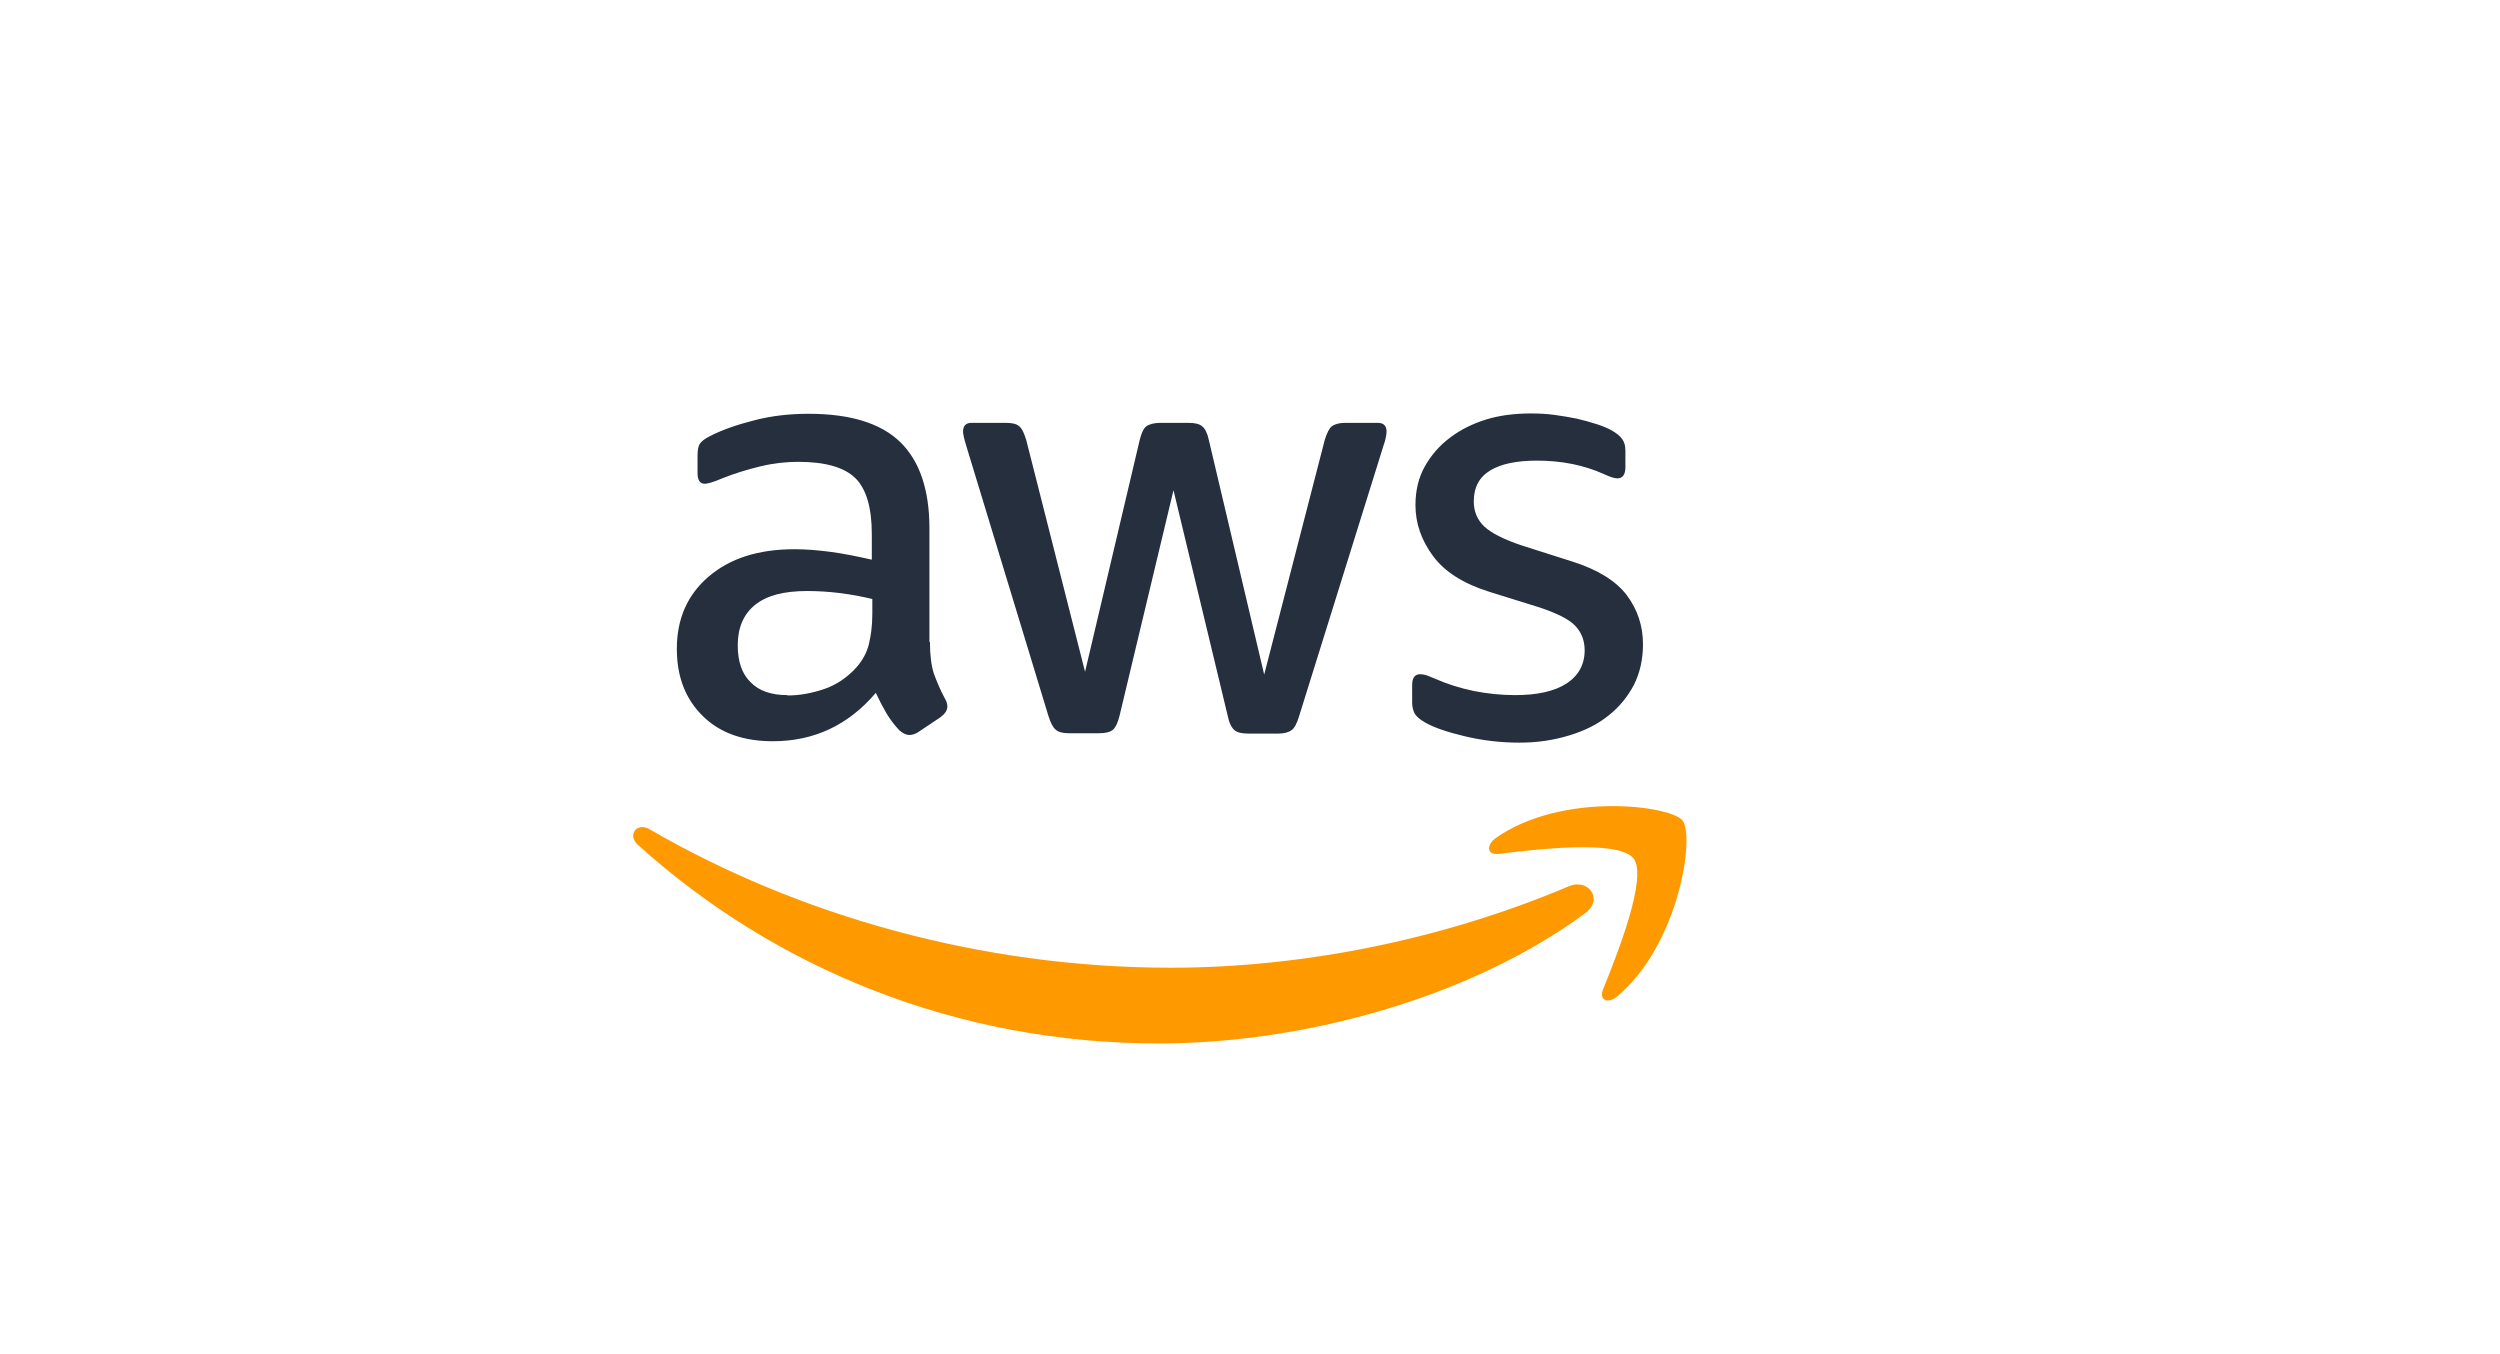 <?xml version="1.0" encoding="UTF-8"?>
<svg id="Layer_2" data-name="Layer 2" xmlns="http://www.w3.org/2000/svg" viewBox="0 0 143.61 77.8">
  <defs>
    <style>
      .cls-1 {
        fill: #252f3e;
      }

      .cls-2 {
        fill: #f90;
        fill-rule: evenodd;
      }

      .cls-3 {
        fill: none;
      }
    </style>
  </defs>
  <g id="Layer_3" data-name="Layer 3">
    <g id="g1865">
      <path id="path1857" class="cls-1" d="M53.42,36.89c0,.74,.08,1.35,.22,1.79,.16,.44,.36,.93,.64,1.45,.1,.16,.14,.32,.14,.46,0,.2-.12,.4-.38,.6l-1.27,.85c-.18,.12-.36,.18-.52,.18-.2,0-.4-.1-.6-.28-.28-.3-.52-.62-.72-.95-.2-.34-.4-.72-.62-1.19-1.57,1.85-3.54,2.78-5.92,2.78-1.69,0-3.04-.48-4.02-1.45-.99-.97-1.49-2.25-1.49-3.86,0-1.71,.6-3.1,1.83-4.15,1.23-1.05,2.86-1.57,4.93-1.57,.68,0,1.39,.06,2.13,.16s1.51,.26,2.31,.44v-1.47c0-1.53-.32-2.6-.95-3.22-.64-.62-1.73-.93-3.28-.93-.7,0-1.43,.08-2.17,.26s-1.47,.4-2.17,.68c-.32,.14-.56,.22-.7,.26-.14,.04-.24,.06-.32,.06-.28,0-.42-.2-.42-.62v-.99c0-.32,.04-.56,.14-.7s.28-.28,.56-.42c.7-.36,1.55-.66,2.54-.91,.99-.26,2.03-.38,3.14-.38,2.39,0,4.15,.54,5.27,1.63,1.11,1.09,1.67,2.74,1.67,4.95v6.52h.04Zm-8.17,3.06c.66,0,1.35-.12,2.07-.36,.72-.24,1.37-.68,1.91-1.29,.32-.38,.56-.8,.68-1.29s.2-1.07,.2-1.75v-.85c-.58-.14-1.21-.26-1.85-.34s-1.27-.12-1.89-.12c-1.35,0-2.33,.26-3,.8-.66,.54-.99,1.31-.99,2.31,0,.95,.24,1.65,.74,2.13,.48,.5,1.19,.74,2.11,.74h0Zm16.16,2.17c-.36,0-.6-.06-.76-.2-.16-.12-.3-.4-.42-.78l-4.73-15.55c-.12-.4-.18-.66-.18-.8,0-.32,.16-.5,.48-.5h1.97c.38,0,.64,.06,.78,.2,.16,.12,.28,.4,.4,.78l3.38,13.32,3.14-13.32c.1-.4,.22-.66,.38-.78,.16-.12,.44-.2,.8-.2h1.61c.38,0,.64,.06,.8,.2,.16,.12,.3,.4,.38,.78l3.18,13.48,3.48-13.48c.12-.4,.26-.66,.4-.78,.16-.12,.42-.2,.78-.2h1.87c.32,0,.5,.16,.5,.5,0,.1-.02,.2-.04,.32-.02,.12-.06,.28-.14,.5l-4.85,15.55c-.12,.4-.26,.66-.42,.78s-.42,.2-.76,.2h-1.73c-.38,0-.64-.06-.8-.2s-.3-.4-.38-.8l-3.12-12.98-3.1,12.96c-.1,.4-.22,.66-.38,.8-.16,.14-.44,.2-.8,.2h-1.73Zm25.86,.54c-1.05,0-2.09-.12-3.1-.36-1.01-.24-1.79-.5-2.31-.8-.32-.18-.54-.38-.62-.56-.08-.18-.12-.38-.12-.56v-1.03c0-.42,.16-.62,.46-.62,.12,0,.24,.02,.36,.06,.12,.04,.3,.12,.5,.2,.68,.3,1.43,.54,2.21,.7,.8,.16,1.59,.24,2.39,.24,1.27,0,2.25-.22,2.94-.66,.68-.44,1.05-1.09,1.05-1.91,0-.56-.18-1.03-.54-1.41-.36-.38-1.05-.72-2.03-1.05l-2.92-.91c-1.47-.46-2.56-1.15-3.22-2.05-.66-.89-1.01-1.87-1.01-2.92,0-.85,.18-1.59,.54-2.23,.36-.64,.85-1.21,1.45-1.65,.6-.46,1.29-.8,2.09-1.05,.8-.24,1.65-.34,2.54-.34,.44,0,.91,.02,1.35,.08,.46,.06,.89,.14,1.31,.22,.4,.1,.78,.2,1.15,.32,.36,.12,.64,.24,.85,.36,.28,.16,.48,.32,.6,.5,.12,.16,.18,.38,.18,.66v.95c0,.42-.16,.64-.46,.64-.16,0-.42-.08-.76-.24-1.15-.52-2.43-.78-3.86-.78-1.15,0-2.05,.18-2.68,.56s-.95,.97-.95,1.79c0,.56,.2,1.05,.6,1.43,.4,.38,1.15,.76,2.21,1.11l2.86,.91c1.45,.46,2.5,1.11,3.12,1.93,.62,.83,.93,1.77,.93,2.82,0,.87-.18,1.65-.52,2.33-.36,.68-.85,1.29-1.47,1.77-.62,.5-1.37,.87-2.23,1.13-.91,.28-1.85,.42-2.88,.42h0Z"/>
      <g id="g1863">
        <path id="path1859" class="cls-2" d="M91.07,52.45c-6.62,4.89-16.24,7.49-24.51,7.49-11.59,0-22.03-4.29-29.92-11.41-.62-.56-.06-1.33,.68-.89,8.53,4.95,19.06,7.95,29.94,7.95,7.34,0,15.41-1.53,22.84-4.67,1.11-.5,2.05,.72,.97,1.53Z"/>
        <path id="path1861" class="cls-2" d="M93.83,49.31c-.85-1.09-5.59-.52-7.75-.26-.64,.08-.74-.48-.16-.91,3.78-2.66,10-1.89,10.73-1.01,.72,.91-.2,7.12-3.74,10.1-.54,.46-1.07,.22-.83-.38,.8-1.99,2.6-6.48,1.75-7.55Z"/>
      </g>
    </g>
    <rect class="cls-3" width="143.61" height="77.8"/>
  </g>
</svg>